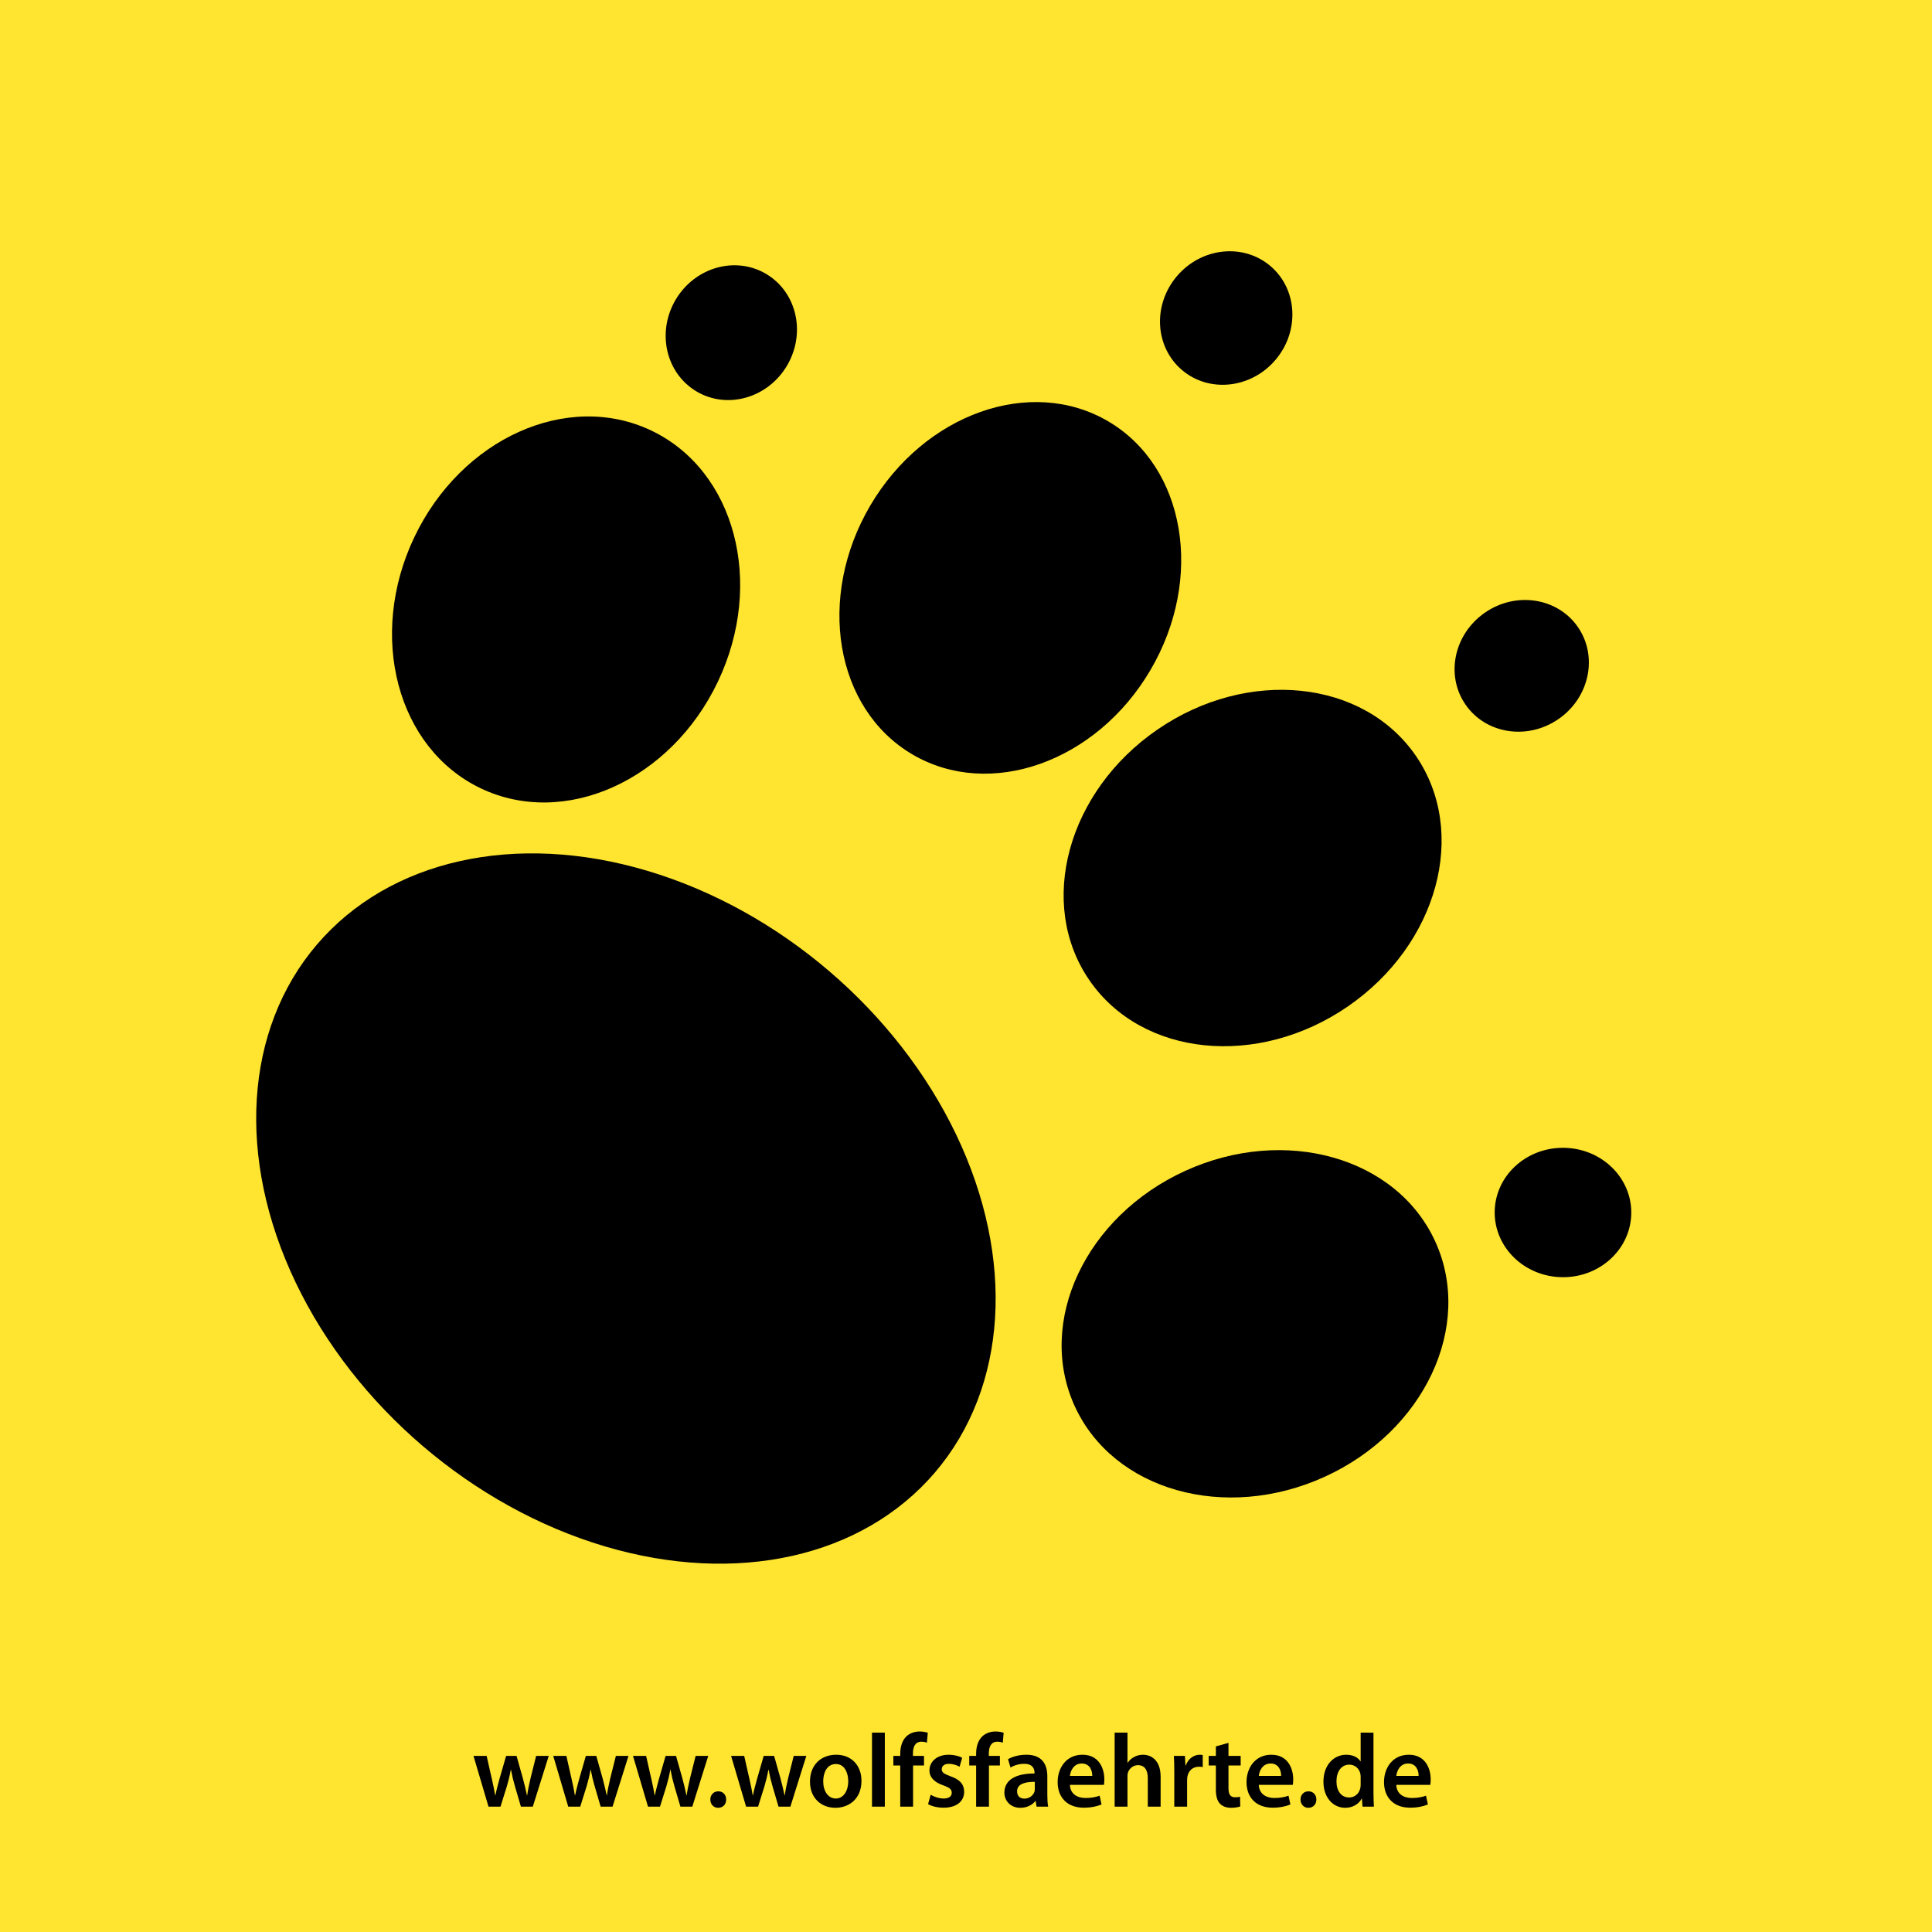 <?xml version="1.0" encoding="utf-8"?>
<!-- Generator: Adobe Illustrator 15.0.3, SVG Export Plug-In . SVG Version: 6.00 Build 0)  -->
<!DOCTYPE svg PUBLIC "-//W3C//DTD SVG 1.1//EN" "http://www.w3.org/Graphics/SVG/1.1/DTD/svg11.dtd">
<svg version="1.1" id="Ebene_1" xmlns="http://www.w3.org/2000/svg" xmlns:xlink="http://www.w3.org/1999/xlink" x="0px" y="0px"
	 width="430px" height="430px" viewBox="0 0 430 430" enable-background="new 0 0 430 430" xml:space="preserve">
<rect fill="#FFE430" width="430" height="430"/>
<g>
	<ellipse transform="matrix(0.76 0.649 -0.649 0.76 208.162 -25.944)" cx="139.244" cy="269.151" rx="90.506" ry="69.6"/>
	<ellipse transform="matrix(0.91 -0.415 0.415 0.91 -97.075 142.325)" cx="279.218" cy="294.712" rx="44.099" ry="37.407"/>
	<ellipse transform="matrix(0.824 -0.566 0.566 0.824 -60.324 191.935)" cx="278.905" cy="193.105" rx="44.1" ry="37.407"/>
	<ellipse transform="matrix(0.507 -0.862 0.862 0.507 -2.1 258.321)" cx="224.936" cy="130.998" rx="42.995" ry="36.154"/>
	<ellipse transform="matrix(0.43 -0.903 0.903 0.43 -50.787 191.044)" cx="125.999" cy="135.769" rx="44.099" ry="37.407"/>
	<ellipse transform="matrix(1 0.009 -0.009 1 2.37 -3.03)" cx="347.927" cy="269.762" rx="15.2" ry="14.4"/>
	<ellipse transform="matrix(0.824 -0.566 0.566 0.824 -24.288 217.933)" cx="338.788" cy="148.077" rx="15.2" ry="14.4"/>
	<ellipse transform="matrix(0.649 -0.76 0.76 0.649 41.962 232.424)" cx="273.061" cy="70.701" rx="15.2" ry="14.4"/>
	<ellipse transform="matrix(0.507 -0.862 0.862 0.507 16.305 176.81)" cx="162.827" cy="74.142" rx="15.199" ry="14.4"/>
</g>
<g>
	<path d="M108.308,390.803l1.16,5.127c0.278,1.207,0.534,2.436,0.742,3.666h0.047c0.231-1.23,0.603-2.482,0.904-3.643l1.485-5.15
		h2.319l1.415,5.012c0.349,1.322,0.65,2.551,0.905,3.781h0.046c0.163-1.23,0.441-2.459,0.743-3.781l1.252-5.012h2.807l-3.55,11.298
		h-2.645l-1.346-4.593c-0.348-1.184-0.603-2.251-0.858-3.619h-0.046c-0.255,1.392-0.534,2.505-0.858,3.619l-1.438,4.593h-2.668
		l-3.341-11.298H108.308z"/>
	<path d="M126.056,390.803l1.16,5.127c0.278,1.207,0.533,2.436,0.742,3.666h0.046c0.232-1.23,0.604-2.482,0.905-3.643l1.484-5.15
		h2.32l1.415,5.012c0.348,1.322,0.649,2.551,0.905,3.781h0.046c0.162-1.23,0.441-2.459,0.742-3.781l1.253-5.012h2.807l-3.549,11.298
		h-2.645l-1.346-4.593c-0.348-1.184-0.604-2.251-0.858-3.619h-0.047c-0.255,1.392-0.533,2.505-0.858,3.619l-1.438,4.593h-2.668
		l-3.341-11.298H126.056z"/>
	<path d="M143.804,390.803l1.16,5.127c0.279,1.207,0.534,2.436,0.743,3.666h0.046c0.232-1.23,0.604-2.482,0.905-3.643l1.485-5.15
		h2.32l1.415,5.012c0.348,1.322,0.65,2.551,0.905,3.781h0.047c0.162-1.23,0.44-2.459,0.742-3.781l1.253-5.012h2.807l-3.549,11.298
		h-2.645l-1.346-4.593c-0.348-1.184-0.603-2.251-0.858-3.619h-0.046c-0.255,1.392-0.534,2.505-0.858,3.619l-1.438,4.593h-2.668
		l-3.341-11.298H143.804z"/>
	<path d="M158.095,400.524c0-1.067,0.742-1.833,1.763-1.833c1.044,0,1.763,0.742,1.763,1.833c0,1.044-0.696,1.833-1.787,1.833
		C158.814,402.357,158.095,401.568,158.095,400.524z"/>
	<path d="M165.635,390.803l1.16,5.127c0.278,1.207,0.534,2.436,0.743,3.666h0.046c0.232-1.23,0.604-2.482,0.905-3.643l1.485-5.15
		h2.32l1.416,5.012c0.348,1.322,0.649,2.551,0.904,3.781h0.047c0.162-1.23,0.44-2.459,0.742-3.781l1.253-5.012h2.807l-3.549,11.298
		h-2.645l-1.345-4.593c-0.348-1.184-0.603-2.251-0.859-3.619h-0.046c-0.255,1.392-0.534,2.505-0.858,3.619l-1.438,4.593h-2.668
		l-3.341-11.298H165.635z"/>
	<path d="M191.735,396.348c0,4.152-2.923,6.009-5.8,6.009c-3.179,0-5.661-2.181-5.661-5.823c0-3.712,2.437-5.985,5.847-5.985
		C189.484,390.548,191.735,392.915,191.735,396.348z M183.22,396.463c0,2.182,1.091,3.828,2.808,3.828
		c1.624,0,2.761-1.577,2.761-3.874c0-1.763-0.789-3.805-2.738-3.805C184.033,392.613,183.22,394.584,183.22,396.463z"/>
	<path d="M194.078,385.629h2.854v16.472h-2.854V385.629z"/>
	<path d="M200.365,402.101v-9.163h-1.531v-2.135h1.531v-0.487c0-1.462,0.395-2.923,1.369-3.851c0.835-0.789,1.948-1.091,2.946-1.091
		c0.766,0,1.369,0.14,1.81,0.278l-0.186,2.204c-0.325-0.116-0.696-0.209-1.229-0.209c-1.415,0-1.879,1.184-1.879,2.575v0.58h2.459
		v2.135h-2.436v9.163H200.365z"/>
	<path d="M207.139,399.457c0.626,0.395,1.855,0.835,2.877,0.835c1.252,0,1.81-0.533,1.81-1.275c0-0.766-0.464-1.137-1.856-1.647
		c-2.204-0.742-3.108-1.948-3.108-3.294c0-1.995,1.647-3.526,4.269-3.526c1.253,0,2.343,0.302,3.016,0.673l-0.58,1.995
		c-0.464-0.278-1.392-0.649-2.389-0.649c-1.021,0-1.578,0.51-1.578,1.206c0,0.719,0.534,1.044,1.972,1.577
		c2.065,0.72,2.993,1.764,3.016,3.434c0,2.065-1.601,3.55-4.594,3.55c-1.369,0-2.599-0.325-3.434-0.789L207.139,399.457z"/>
	<path d="M217.254,402.101v-9.163h-1.531v-2.135h1.531v-0.487c0-1.462,0.394-2.923,1.368-3.851c0.835-0.789,1.949-1.091,2.946-1.091
		c0.766,0,1.369,0.14,1.81,0.278l-0.186,2.204c-0.324-0.116-0.695-0.209-1.229-0.209c-1.415,0-1.879,1.184-1.879,2.575v0.58h2.459
		v2.135h-2.436v9.163H217.254z"/>
	<path d="M233.099,399.387c0,1.021,0.047,2.019,0.186,2.714h-2.575l-0.209-1.252h-0.069c-0.673,0.881-1.855,1.508-3.341,1.508
		c-2.273,0-3.549-1.647-3.549-3.364c0-2.83,2.529-4.292,6.705-4.269v-0.186c0-0.743-0.302-1.972-2.297-1.972
		c-1.113,0-2.273,0.348-3.039,0.835l-0.557-1.856c0.835-0.51,2.297-0.997,4.083-0.997c3.619,0,4.663,2.297,4.663,4.778V399.387z
		 M230.315,396.581c-2.018-0.023-3.943,0.394-3.943,2.11c0,1.114,0.719,1.624,1.624,1.624c1.16,0,1.972-0.742,2.25-1.555
		c0.069-0.208,0.069-0.417,0.069-0.626V396.581z"/>
	<path d="M238.133,397.252c0.07,2.042,1.647,2.924,3.48,2.924c1.322,0,2.25-0.209,3.132-0.511l0.417,1.949
		c-0.974,0.417-2.319,0.719-3.943,0.719c-3.666,0-5.823-2.25-5.823-5.707c0-3.132,1.902-6.078,5.521-6.078
		c3.666,0,4.872,3.016,4.872,5.498c0,0.534-0.047,0.951-0.093,1.206H238.133z M243.098,395.257c0.023-1.044-0.44-2.761-2.343-2.761
		c-1.764,0-2.506,1.601-2.622,2.761H243.098z"/>
	<path d="M248.086,385.629h2.854v6.705h0.046c0.348-0.533,0.835-0.975,1.416-1.276c0.579-0.324,1.252-0.51,1.972-0.51
		c1.925,0,3.943,1.275,3.943,4.896v6.657h-2.854v-6.356c0-1.624-0.603-2.877-2.18-2.877c-1.114,0-1.902,0.743-2.227,1.602
		c-0.093,0.255-0.116,0.557-0.116,0.857v6.774h-2.854V385.629z"/>
	<path d="M261.357,394.446c0-1.531-0.023-2.645-0.093-3.643h2.459l0.116,2.135h0.07c0.557-1.578,1.879-2.39,3.108-2.39
		c0.278,0,0.44,0.023,0.673,0.069v2.668c-0.255-0.046-0.51-0.069-0.858-0.069c-1.346,0-2.297,0.858-2.552,2.157
		c-0.047,0.255-0.069,0.557-0.069,0.858v5.869h-2.854V394.446z"/>
	<path d="M273.42,387.904v2.899h2.714v2.135h-2.714v4.987c0,1.393,0.371,2.089,1.461,2.089c0.511,0,0.789-0.023,1.113-0.117
		l0.047,2.158c-0.418,0.162-1.184,0.302-2.064,0.302c-1.067,0-1.926-0.349-2.459-0.929c-0.626-0.649-0.905-1.693-0.905-3.178v-5.312
		h-1.601v-2.135h1.601v-2.111L273.42,387.904z"/>
	<path d="M280.171,397.252c0.069,2.042,1.647,2.924,3.479,2.924c1.322,0,2.251-0.209,3.133-0.511l0.417,1.949
		c-0.975,0.417-2.319,0.719-3.944,0.719c-3.665,0-5.822-2.25-5.822-5.707c0-3.132,1.902-6.078,5.521-6.078
		c3.665,0,4.871,3.016,4.871,5.498c0,0.534-0.046,0.951-0.092,1.206H280.171z M285.136,395.257c0.023-1.044-0.44-2.761-2.343-2.761
		c-1.764,0-2.506,1.601-2.622,2.761H285.136z"/>
	<path d="M289.452,400.524c0-1.067,0.742-1.833,1.763-1.833c1.044,0,1.764,0.742,1.764,1.833c0,1.044-0.696,1.833-1.787,1.833
		C290.17,402.357,289.452,401.568,289.452,400.524z"/>
	<path d="M305.691,385.629v13.294c0,1.16,0.046,2.412,0.093,3.178h-2.529l-0.139-1.786h-0.047c-0.672,1.253-2.041,2.042-3.665,2.042
		c-2.714,0-4.849-2.297-4.849-5.776c-0.023-3.782,2.343-6.032,5.058-6.032c1.554,0,2.668,0.626,3.179,1.462h0.046v-6.381H305.691z
		 M302.837,395.513c0-0.232-0.023-0.534-0.069-0.766c-0.256-1.091-1.16-1.995-2.459-1.995c-1.833,0-2.854,1.624-2.854,3.711
		c0,2.089,1.021,3.597,2.83,3.597c1.16,0,2.181-0.789,2.459-2.019c0.069-0.255,0.093-0.533,0.093-0.835V395.513z"/>
	<path d="M310.772,397.252c0.069,2.042,1.646,2.924,3.479,2.924c1.322,0,2.251-0.209,3.132-0.511l0.418,1.949
		c-0.975,0.417-2.32,0.719-3.944,0.719c-3.665,0-5.823-2.25-5.823-5.707c0-3.132,1.902-6.078,5.521-6.078
		c3.666,0,4.872,3.016,4.872,5.498c0,0.534-0.046,0.951-0.093,1.206H310.772z M315.737,395.257c0.023-1.044-0.441-2.761-2.344-2.761
		c-1.763,0-2.506,1.601-2.621,2.761H315.737z"/>
</g>
</svg>
